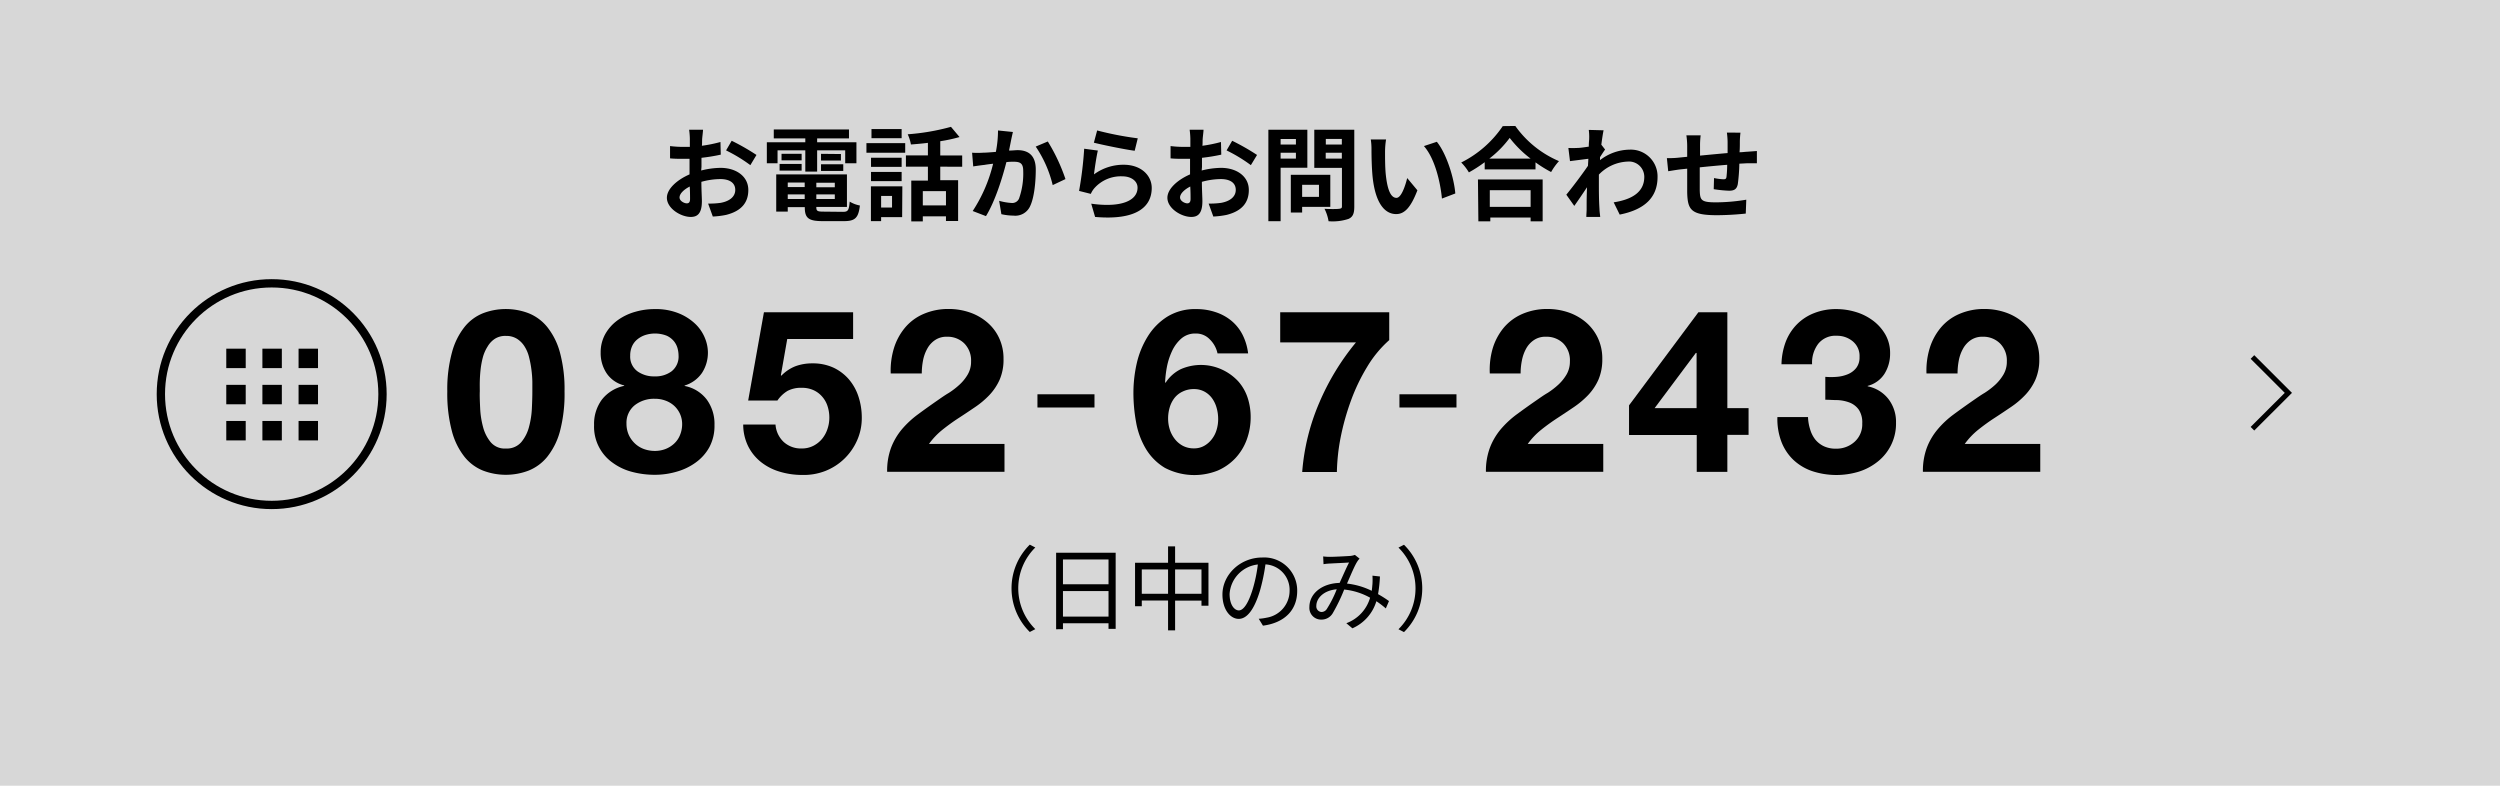 <svg xmlns="http://www.w3.org/2000/svg" viewBox="0 0 490 154"><defs><style>.cls-1{fill:#b1b1b1;opacity:0.5;}.cls-2,.cls-3{fill:none;stroke:#000;stroke-miterlimit:10;}.cls-3{stroke-width:1.63px;}</style></defs><g id="レイヤー_2" data-name="レイヤー 2"><g id="レイヤー_1-2" data-name="レイヤー 1"><rect class="cls-1" width="490" height="154"/><polyline class="cls-2" points="441.48 69.97 448.52 77 441.48 84.03"/><path d="M137.43,33.42a16.12,16.12,0,0,1,3.8-.52c3,0,5.44,1.62,5.44,4.34,0,2.34-1.22,4.1-4.36,4.88a16.14,16.14,0,0,1-2.6.32l-.92-2.54a15.14,15.14,0,0,0,2.44-.14c1.6-.28,2.88-1.1,2.88-2.54s-1.2-2.12-2.92-2.12a14.06,14.06,0,0,0-3.72.54c0,1.58.1,3.1.1,3.78,0,2.46-.9,3.1-2.18,3.1-1.94,0-4.68-1.66-4.68-3.76,0-1.74,2-3.52,4.44-4.58,0-.46,0-.92,0-1.39V31.13c-.38,0-.74,0-1.06,0-.9,0-1.9,0-2.76-.09l0-2.41a21.7,21.7,0,0,0,2.74.16c.36,0,.74,0,1.14,0,0-.7,0-1.28,0-1.62a15.72,15.72,0,0,0-.14-1.74h2.72c0,.36-.12,1.22-.16,1.72s0,.92-.06,1.42a27.12,27.12,0,0,0,3.64-.74l.06,2.48a35.51,35.51,0,0,1-3.78.62c0,.61,0,1.2,0,1.78ZM135.25,39c0-.5,0-1.4-.06-2.44-1.22.62-2,1.44-2,2.14s.92,1.16,1.44,1.16C135,39.84,135.25,39.66,135.25,39Zm8.16-11.41a43.75,43.75,0,0,1,4.86,2.78l-1.2,2a30.12,30.12,0,0,0-4.76-2.89Z"/><path d="M152.4,32h-2.1V27.89h7.54v-.76h-6.18V25.37H166.4v1.76h-6.24v.76h7.7V32h-2.2V29.47h-5.5v4.17h-2.32V29.47H152.4Zm12.82,9.52c1,0,1.18-.3,1.32-2a6.08,6.08,0,0,0,2,.76c-.28,2.4-.92,3.06-3.1,3.06h-4.2c-2.74,0-3.5-.58-3.5-2.68v-.06H154.4v.88h-2.26V34.18H166v6.38h-6v.06c0,.74.22.86,1.44.86ZM152.8,32.13h4.32v1.31H152.8Zm4.32-.7h-3.94V30.15h3.94Zm-2.72,4.35v.88h3.32v-.88ZM157.72,39V38.1H154.4V39Zm5.9-3.18H160v.88h3.62Zm0,3.18V38.1H160V39Zm1.2-8.81v1.28h-3.9V30.15Zm-3.9,2h4.36v1.31h-4.36Z"/><path d="M169.82,28.05h7.6v1.88h-7.6Zm7,14.51H172.7v.78h-2V36.52h6.16Zm-.1-9.86h-6V30.92h6Zm-6,1h6v1.8h-6Zm6-6.61h-5.91v-1.8h5.91ZM172.7,38.4v2.28h2.14V38.4Zm11.59-5.73v2.65h3.5v8h-2.38V42.4h-4.54v1h-2.26v-8h3.26V32.67h-4.31V30.46h4.31V28c-1.12.14-2.26.24-3.33.32a7.76,7.76,0,0,0-.63-2,43.72,43.72,0,0,0,8.48-1.46l1.68,2a30.41,30.41,0,0,1-3.78.82v2.79h4.3v2.21Zm1.12,4.79h-4.54v2.8h4.54Z"/><path d="M198.53,25.87c-.12.52-.26,1.14-.36,1.64s-.26,1.32-.4,2c.66,0,1.26-.08,1.66-.08,2.1,0,3.58,1,3.58,3.79,0,2.34-.28,5.5-1.12,7.22a3.18,3.18,0,0,1-3.26,1.82,11.06,11.06,0,0,1-2.36-.28l-.44-2.62a11.4,11.4,0,0,0,2.42.42,1.44,1.44,0,0,0,1.48-.86,14.65,14.65,0,0,0,.82-5.42c0-1.58-.68-1.8-1.94-1.8-.32,0-.8,0-1.36.08-.76,3-2.2,7.66-4,10.58l-2.6-1a29.39,29.39,0,0,0,4-9.27c-.7.08-1.32.16-1.7.23-.56.06-1.58.2-2.2.3l-.22-2.69a14.72,14.72,0,0,0,2.1,0c.62,0,1.56-.08,2.56-.16a21.93,21.93,0,0,0,.42-4.2Zm6.84,1.86a35.77,35.77,0,0,1,3.46,7.37l-2.5,1.18A23,23,0,0,0,203,28.73Z"/><path d="M214.42,34.18a9.72,9.72,0,0,1,5.82-1.89c3.48,0,5.5,2.15,5.5,4.55,0,3.62-2.86,6.4-11.1,5.68l-.76-2.6c5.94.84,9.08-.62,9.08-3.14,0-1.28-1.22-2.22-3-2.22a6.94,6.94,0,0,0-5.46,2.32A4.29,4.29,0,0,0,213.8,38l-2.3-.58a72,72,0,0,0,1-8.27l2.68.36C214.9,30.66,214.56,33,214.42,34.18Zm.62-8.61A62.7,62.7,0,0,0,223,27.11l-.6,2.44c-2-.26-6.42-1.18-8-1.58Z"/><path d="M235.53,33.42a16.12,16.12,0,0,1,3.8-.52c3,0,5.44,1.62,5.44,4.34,0,2.34-1.22,4.1-4.36,4.88a16.14,16.14,0,0,1-2.6.32l-.92-2.54a15.14,15.14,0,0,0,2.44-.14c1.6-.28,2.88-1.1,2.88-2.54s-1.2-2.12-2.92-2.12a14.06,14.06,0,0,0-3.72.54c0,1.58.1,3.1.1,3.78,0,2.46-.9,3.1-2.18,3.1-1.94,0-4.68-1.66-4.68-3.76,0-1.74,2-3.52,4.44-4.58,0-.46,0-.92,0-1.39V31.13c-.38,0-.74,0-1.06,0-.9,0-1.9,0-2.76-.09l0-2.41a21.7,21.7,0,0,0,2.74.16c.36,0,.74,0,1.14,0,0-.7,0-1.28,0-1.62a15.72,15.72,0,0,0-.14-1.74h2.72c0,.36-.12,1.22-.16,1.72s0,.92-.06,1.42a27.12,27.12,0,0,0,3.64-.74l.06,2.48a35.51,35.51,0,0,1-3.78.62c0,.61,0,1.2,0,1.78ZM233.35,39c0-.5,0-1.4-.06-2.44-1.22.62-2,1.44-2,2.14s.92,1.16,1.44,1.16C233.07,39.84,233.35,39.66,233.35,39Zm8.16-11.41a44.9,44.9,0,0,1,4.87,2.78l-1.21,2a30.12,30.12,0,0,0-4.76-2.89Z"/><path d="M251,32.88V43.36H248.6V25.43h7.64v7.45Zm0-5.63v1.08H254V27.25ZM254,31.08V29.93H251v1.15Zm1.22,9.46v1.12H253v-7.4h7.74v6.28Zm0-4.32v2.36h3.3V36.22Zm10.22,4.3c0,1.32-.28,2-1.12,2.38a9.82,9.82,0,0,1-3.92.46,8.52,8.52,0,0,0-.8-2.44c1.16.08,2.52.06,2.9,0s.52-.12.52-.48V32.9h-5.42V25.43h7.84Zm-5.58-13.29v1.1H263v-1.1ZM263,31.09V29.93h-3.16v1.16Z"/><path d="M271.47,29.77c0,1.28,0,2.79.12,4.21.28,2.86.88,4.8,2.12,4.8.94,0,1.72-2.32,2.1-3.88l2,2.4c-1.32,3.44-2.56,4.66-4.16,4.66-2.16,0-4.06-2-4.62-7.28-.18-1.82-.22-4.13-.22-5.35a11.48,11.48,0,0,0-.14-2l3,0A15.69,15.69,0,0,0,271.47,29.77Zm13.77,8.15-2.62,1c-.3-3.18-1.37-7.84-3.53-10.29l2.53-.84C283.5,30.09,285,34.88,285.24,37.92Z"/><path d="M297,24.69a20.19,20.19,0,0,0,8.56,6.89,11.63,11.63,0,0,0-1.54,2.14,24,24,0,0,1-3.06-1.9V33.2H291V31.79a26.56,26.56,0,0,1-3.1,2,9.71,9.71,0,0,0-1.5-1.94,21.27,21.27,0,0,0,8.14-7.13Zm-7.32,10.49h12.68v8.2H300v-.74h-7.9v.74h-2.34ZM300,31.09a21.91,21.91,0,0,1-4.1-4.06,20.44,20.44,0,0,1-4,4.06Zm-8,6.19v3.26H300V37.28Z"/><path d="M314.6,29.31c-.26.34-.68,1-1,1.5,0,.2,0,.39,0,.58a9.66,9.66,0,0,1,5.82-2.06,5.24,5.24,0,0,1,5.46,5.35c0,4-2.5,6.4-7.42,7.38l-1.18-2.4c3.48-.54,6-1.94,6-5A3,3,0,0,0,319,31.67a8.26,8.26,0,0,0-5.62,2.55c0,.56,0,1.12,0,1.64,0,1.62,0,3.28.12,5.14,0,.36.1,1.08.14,1.52h-2.72c0-.42.06-1.14.06-1.46,0-1.54,0-2.68.08-4.36-.84,1.26-1.82,2.7-2.5,3.66l-1.56-2.2c1.12-1.36,3.12-4,4.24-5.66l.08-1.38-3.6.46L307.4,29a16.84,16.84,0,0,0,1.72,0c.58,0,1.44-.14,2.28-.26,0-.74.08-1.3.08-1.52a10.56,10.56,0,0,0-.08-1.76l2.9.08c-.12.56-.28,1.58-.44,2.82Z"/><path d="M341.13,26a16.87,16.87,0,0,0-.12,1.7c0,.78,0,1.48-.06,2.14.54,0,1-.08,1.5-.1l1.9-.14V32c-.34,0-1.38,0-1.92,0l-1.52.08a34.66,34.66,0,0,1-.3,4c-.2,1-.7,1.3-1.72,1.3a25.07,25.07,0,0,1-3-.3l.06-2.18a12.36,12.36,0,0,0,1.82.24c.4,0,.56-.08.62-.46a22.39,22.39,0,0,0,.14-2.38c-1.74.14-3.68.32-5.38.5,0,1.82,0,3.64,0,4.48.06,1.94.22,2.38,3.2,2.38a36.83,36.83,0,0,0,5.92-.52l-.1,2.72a55.65,55.65,0,0,1-5.64.32c-5.14,0-5.76-1.08-5.84-4.5,0-.84,0-2.76,0-4.62l-1.34.14c-.62.07-1.86.28-2.38.36L326.71,31c.56,0,1.48,0,2.48-.12l1.5-.15v-2a15,15,0,0,0-.16-2.2h2.8a15.67,15.67,0,0,0-.12,2.06c0,.46,0,1.12,0,1.91,1.68-.16,3.6-.35,5.4-.5V27.79a15.34,15.34,0,0,0-.14-1.8Z"/><path d="M88.59,69.06a13.63,13.63,0,0,1,2.48-5,8.86,8.86,0,0,1,3.64-2.68,12.52,12.52,0,0,1,8.86,0,9,9,0,0,1,3.66,2.68,13.65,13.65,0,0,1,2.51,5,27.47,27.47,0,0,1,.91,7.66,28.63,28.63,0,0,1-.91,7.85,13.69,13.69,0,0,1-2.51,5,9,9,0,0,1-3.66,2.68,12.52,12.52,0,0,1-8.86,0,8.86,8.86,0,0,1-3.64-2.68,13.67,13.67,0,0,1-2.48-5,28.6,28.6,0,0,1-.92-7.85A27.44,27.44,0,0,1,88.59,69.06ZM94.11,80a16.94,16.94,0,0,0,.56,3.66,7.73,7.73,0,0,0,1.5,3,3.59,3.59,0,0,0,3,1.25,3.72,3.72,0,0,0,3-1.25,7.62,7.62,0,0,0,1.52-3,16.94,16.94,0,0,0,.56-3.66c.06-1.27.09-2.35.09-3.25,0-.53,0-1.18,0-1.94a21.56,21.56,0,0,0-.18-2.35,19.71,19.71,0,0,0-.45-2.39,7.06,7.06,0,0,0-.87-2.12,4.75,4.75,0,0,0-1.47-1.52,3.93,3.93,0,0,0-2.19-.59A3.8,3.8,0,0,0,97,66.4a4.54,4.54,0,0,0-1.43,1.52A7.61,7.61,0,0,0,94.65,70a16.48,16.48,0,0,0-.45,2.39c-.09.81-.14,1.59-.16,2.35s0,1.41,0,1.94C94,77.62,94.05,78.7,94.11,80Z"/><path d="M118.67,65.41a8.58,8.58,0,0,1,2.44-2.68,10.78,10.78,0,0,1,3.38-1.61,13.63,13.63,0,0,1,3.8-.54,12,12,0,0,1,4.91.9,10.26,10.26,0,0,1,3.25,2.17,8.07,8.07,0,0,1,1.76,2.72,7.61,7.61,0,0,1,.54,2.62,7.27,7.27,0,0,1-1.14,4.07,6.32,6.32,0,0,1-3.42,2.5v.09a7.12,7.12,0,0,1,4.33,2.66,8.07,8.07,0,0,1,1.52,5,8.85,8.85,0,0,1-1,4.33,9.08,9.08,0,0,1-2.66,3,11.71,11.71,0,0,1-3.76,1.81,15.18,15.18,0,0,1-4.29.61,17.29,17.29,0,0,1-4.4-.56,11.15,11.15,0,0,1-3.8-1.77,8.64,8.64,0,0,1-3.69-7.42,8,8,0,0,1,1.54-5,7.47,7.47,0,0,1,4.36-2.68v-.09a5.81,5.81,0,0,1-3.44-2.37,7.13,7.13,0,0,1-1.17-4.07A7.31,7.31,0,0,1,118.67,65.41Zm4.56,19.81a5.38,5.38,0,0,0,1.19,1.68A5.13,5.13,0,0,0,126.18,88a6.24,6.24,0,0,0,2.15.38,5.76,5.76,0,0,0,2.12-.38,5.27,5.27,0,0,0,1.7-1.07,4.56,4.56,0,0,0,1.14-1.68,5.6,5.6,0,0,0,.41-2.15,4.82,4.82,0,0,0-.43-2,4.94,4.94,0,0,0-1.16-1.59,5.17,5.17,0,0,0-1.7-1,5.86,5.86,0,0,0-2.08-.35,6.12,6.12,0,0,0-3.93,1.27A4.41,4.41,0,0,0,122.79,83,5.39,5.39,0,0,0,123.23,85.22Zm1.7-12.45a5.53,5.53,0,0,0,3.36,1,5.26,5.26,0,0,0,3.35-1A3.67,3.67,0,0,0,133,69.7a5.79,5.79,0,0,0-.18-1.36,3.85,3.85,0,0,0-.69-1.41,4,4,0,0,0-1.43-1.12,6.31,6.31,0,0,0-4.21-.15,4.87,4.87,0,0,0-1.54.83,3.67,3.67,0,0,0-1.05,1.34,4.36,4.36,0,0,0-.38,1.87A3.57,3.57,0,0,0,124.93,72.77Z"/><path d="M154.3,66.44l-1.25,7.11.09.09a7.82,7.82,0,0,1,2.77-1.86,9.45,9.45,0,0,1,3.35-.56,9.63,9.63,0,0,1,4.12.85,9.13,9.13,0,0,1,3,2.28,9.94,9.94,0,0,1,1.88,3.38,13.1,13.1,0,0,1,.65,4.14,10.72,10.72,0,0,1-.94,4.49,11.42,11.42,0,0,1-2.53,3.6,11.3,11.3,0,0,1-3.68,2.35,11.59,11.59,0,0,1-4.48.78,15.19,15.19,0,0,1-4.35-.61,10.86,10.86,0,0,1-3.69-1.85,9.25,9.25,0,0,1-2.57-3.11,9.61,9.61,0,0,1-1-4.31H152a5.17,5.17,0,0,0,1.61,3.42,5,5,0,0,0,3.53,1.27,4.91,4.91,0,0,0,2.26-.51,5.49,5.49,0,0,0,1.7-1.34,6,6,0,0,0,1.07-1.93,6.9,6.9,0,0,0,.38-2.25,7.18,7.18,0,0,0-.36-2.29,5.25,5.25,0,0,0-1.07-1.87,4.88,4.88,0,0,0-1.7-1.25,5.43,5.43,0,0,0-2.28-.45,5.63,5.63,0,0,0-2.77.6,6.38,6.38,0,0,0-2,1.9h-5.73l3.09-17.3h17.48v5.23Z"/><path d="M175.21,68.25a11.61,11.61,0,0,1,2.15-4,9.75,9.75,0,0,1,3.6-2.69,12.16,12.16,0,0,1,5-1,12.62,12.62,0,0,1,4.09.67,10.43,10.43,0,0,1,3.42,1.93,9,9,0,0,1,2.35,3.08,9.47,9.47,0,0,1,.87,4.12,9.81,9.81,0,0,1-.76,4.06,10.76,10.76,0,0,1-2,3,17,17,0,0,1-2.84,2.39c-1.06.72-2.12,1.43-3.2,2.13s-2.11,1.45-3.13,2.26a14.31,14.31,0,0,0-2.68,2.81h14.8v5.46h-23a13.08,13.08,0,0,1,.78-4.74,12.71,12.71,0,0,1,2.12-3.6,18.51,18.51,0,0,1,3.16-2.93c1.2-.89,2.48-1.8,3.82-2.73.68-.47,1.42-1,2.19-1.45a15.07,15.07,0,0,0,2.12-1.63,8.58,8.58,0,0,0,1.61-2,4.94,4.94,0,0,0,.65-2.55A4.72,4.72,0,0,0,189,67.31,4.64,4.64,0,0,0,185.63,66a4,4,0,0,0-2.35.65,4.76,4.76,0,0,0-1.54,1.7,7.62,7.62,0,0,0-.83,2.32,13.63,13.63,0,0,0-.24,2.53h-6.09A15,15,0,0,1,175.21,68.25Z"/><path d="M203.34,77.28h11.18v2.59H203.34Z"/><path d="M237.13,66.53a3.68,3.68,0,0,0-2.77-1.16,4.12,4.12,0,0,0-2.84,1,7.35,7.35,0,0,0-1.81,2.46,13.29,13.29,0,0,0-1,3.11,20.87,20.87,0,0,0-.35,3l.09.09a7.47,7.47,0,0,1,3-2.68,9.85,9.85,0,0,1,8,.06,10.09,10.09,0,0,1,3.26,2.35A9.17,9.17,0,0,1,244.55,78a12.08,12.08,0,0,1,.58,3.71,12.69,12.69,0,0,1-.78,4.49,10.8,10.8,0,0,1-2.23,3.62,10.53,10.53,0,0,1-3.47,2.42,12.45,12.45,0,0,1-10.33-.54A10.83,10.83,0,0,1,224.61,88a15.32,15.32,0,0,1-1.92-5.16,32,32,0,0,1-.54-5.88,26.25,26.25,0,0,1,.67-5.82A17.23,17.23,0,0,1,225,65.88a12.05,12.05,0,0,1,3.8-3.82,10.41,10.41,0,0,1,5.68-1.48,11.7,11.7,0,0,1,3.75.59,9.51,9.51,0,0,1,3.09,1.67,8.72,8.72,0,0,1,2.19,2.71,11,11,0,0,1,1.12,3.71h-6A5.36,5.36,0,0,0,237.13,66.53Zm-5.34,10.22A4.41,4.41,0,0,0,230.2,78a5.62,5.62,0,0,0-.94,1.86,7.62,7.62,0,0,0-.31,2.21,7,7,0,0,0,.33,2.12,5.93,5.93,0,0,0,1,1.88,4.92,4.92,0,0,0,1.58,1.32,4.57,4.57,0,0,0,2.15.49,4,4,0,0,0,2-.49,4.91,4.91,0,0,0,1.5-1.3,5.48,5.48,0,0,0,.94-1.83,7.17,7.17,0,0,0,.31-2.1,7.84,7.84,0,0,0-.29-2.17,5.89,5.89,0,0,0-.87-1.88,4.5,4.5,0,0,0-1.5-1.34,4.29,4.29,0,0,0-2.12-.51A4.89,4.89,0,0,0,231.79,76.75Z"/><path d="M267.94,71.94a37.07,37.07,0,0,0-3.18,6.66,48.15,48.15,0,0,0-2,7.16,39.1,39.1,0,0,0-.73,6.75h-6.8A42.66,42.66,0,0,1,258.55,79a48,48,0,0,1,7.22-11.89H250.92v-5.9h21.37v5.45A22.23,22.23,0,0,0,267.94,71.94Z"/><path d="M274.29,77.28h11.18v2.59H274.29Z"/><path d="M292.58,68.25a11.59,11.59,0,0,1,2.14-4,9.91,9.91,0,0,1,3.6-2.69,12.24,12.24,0,0,1,5-1,12.66,12.66,0,0,1,4.09.67,10.64,10.64,0,0,1,3.42,1.93,9.25,9.25,0,0,1,2.35,3.08,9.47,9.47,0,0,1,.87,4.12,10,10,0,0,1-.76,4.06,10.76,10.76,0,0,1-2,3,17.36,17.36,0,0,1-2.84,2.39c-1.06.72-2.13,1.43-3.2,2.13s-2.12,1.45-3.13,2.26a14,14,0,0,0-2.68,2.81h14.8v5.46h-23a13.07,13.07,0,0,1,.79-4.74,12.71,12.71,0,0,1,2.12-3.6,18.82,18.82,0,0,1,3.15-2.93c1.21-.89,2.48-1.8,3.83-2.73.68-.47,1.41-1,2.19-1.45a15.07,15.07,0,0,0,2.12-1.63,8.84,8.84,0,0,0,1.61-2,5,5,0,0,0,.65-2.55,4.72,4.72,0,0,0-1.32-3.56A4.67,4.67,0,0,0,303,66a4,4,0,0,0-2.34.65,4.79,4.79,0,0,0-1.55,1.7,7.89,7.89,0,0,0-.82,2.32,12.84,12.84,0,0,0-.25,2.53H292A15,15,0,0,1,292.58,68.25Z"/><path d="M319.29,85.26V79.45l13.59-18.24h5.68V80h4.16v5.23h-4.16v7.25h-6V85.26Zm13.1-16.09L324.3,80h8.23V69.17Z"/><path d="M360,73.86a7,7,0,0,0,2.17-.51,4.08,4.08,0,0,0,1.65-1.23,3.34,3.34,0,0,0,.65-2.15,3.72,3.72,0,0,0-1.34-3.08A4.79,4.79,0,0,0,360,65.81a4.31,4.31,0,0,0-3.64,1.59,6.14,6.14,0,0,0-1.19,4h-6A13.35,13.35,0,0,1,350,67a9.94,9.94,0,0,1,2.19-3.42,9.63,9.63,0,0,1,3.38-2.21,11.58,11.58,0,0,1,4.38-.79,13.16,13.16,0,0,1,3.75.56,10.7,10.7,0,0,1,3.38,1.68,9,9,0,0,1,2.44,2.73,7.28,7.28,0,0,1,.94,3.71,7.39,7.39,0,0,1-1.1,4,5.52,5.52,0,0,1-3.29,2.37v.09a6.82,6.82,0,0,1,4.07,2.5,7.33,7.33,0,0,1,1.48,4.61,9.48,9.48,0,0,1-3.53,7.6,11.38,11.38,0,0,1-3.71,2,15.14,15.14,0,0,1-9.19-.09,10.18,10.18,0,0,1-3.69-2.21,9.76,9.76,0,0,1-2.35-3.56,12.57,12.57,0,0,1-.78-4.83h6a8.93,8.93,0,0,0,.41,2.39,5.86,5.86,0,0,0,1,2,4.85,4.85,0,0,0,1.67,1.32,5.37,5.37,0,0,0,2.39.49,5.27,5.27,0,0,0,3.63-1.32A4.59,4.59,0,0,0,365,83a4.53,4.53,0,0,0-.69-2.72,4,4,0,0,0-1.77-1.37,7.61,7.61,0,0,0-2.35-.49c-.84,0-1.66-.07-2.43-.07V73.86A13.33,13.33,0,0,0,360,73.86Z"/><path d="M378.22,68.25a11.61,11.61,0,0,1,2.15-4,9.75,9.75,0,0,1,3.6-2.69,12.16,12.16,0,0,1,5-1,12.62,12.62,0,0,1,4.09.67,10.43,10.43,0,0,1,3.42,1.93,9,9,0,0,1,2.35,3.08,9.47,9.47,0,0,1,.87,4.12,9.81,9.81,0,0,1-.76,4.06,10.55,10.55,0,0,1-2,3,16.56,16.56,0,0,1-2.84,2.39c-1.06.72-2.12,1.43-3.2,2.13s-2.11,1.45-3.13,2.26a14.31,14.31,0,0,0-2.68,2.81h14.8v5.46h-23a13.08,13.08,0,0,1,.78-4.74,12.51,12.51,0,0,1,2.13-3.6,18.07,18.07,0,0,1,3.15-2.93c1.2-.89,2.48-1.8,3.82-2.73.69-.47,1.42-1,2.19-1.45a15.16,15.16,0,0,0,2.13-1.63,8.79,8.79,0,0,0,1.6-2,4.94,4.94,0,0,0,.65-2.55A4.72,4.72,0,0,0,392,67.31,4.64,4.64,0,0,0,388.64,66a4,4,0,0,0-2.35.65,4.85,4.85,0,0,0-1.54,1.7,7.62,7.62,0,0,0-.83,2.32,13.63,13.63,0,0,0-.24,2.53h-6.09A15,15,0,0,1,378.22,68.25Z"/><circle class="cls-3" cx="53.25" cy="77.25" r="21.72"/><rect x="44.35" y="68.34" width="3.81" height="3.81"/><rect x="51.43" y="68.34" width="3.81" height="3.81"/><rect x="58.52" y="68.34" width="3.81" height="3.81"/><rect x="44.35" y="75.43" width="3.81" height="3.81"/><rect x="51.43" y="75.43" width="3.81" height="3.81"/><rect x="58.52" y="75.43" width="3.81" height="3.81"/><rect x="44.35" y="82.51" width="3.81" height="3.81"/><rect x="51.43" y="82.51" width="3.81" height="3.81"/><rect x="58.52" y="82.51" width="3.81" height="3.81"/><path d="M198.26,115.32a12,12,0,0,1,3.58-8.57l1.08.56a11.25,11.25,0,0,0,0,16l-1.08.56A12,12,0,0,1,198.26,115.32Z"/><path d="M218.67,108.34v14.92h-1.4v-1.1h-8.93v1.17H207v-15Zm-10.33,1.31v4.86h8.93v-4.86Zm8.93,11.2v-5h-8.93v5Z"/><path d="M236.86,110.3v8.42h-1.37v-1h-5.17v5.83h-1.38V117.7h-5.15v1.12h-1.32V110.3h6.47v-3.21h1.38v3.21Zm-7.92,6.08v-4.77h-5.15v4.77Zm6.55,0v-4.77h-5.17v4.77Z"/><path d="M246.71,121.28a10.29,10.29,0,0,0,1.53-.21,5.35,5.35,0,0,0,4.52-5.28,5,5,0,0,0-4.73-5.17,37.76,37.76,0,0,1-1.07,5.13c-1.1,3.66-2.52,5.55-4.17,5.55s-3.19-1.84-3.19-4.77c0-3.87,3.46-7.26,7.81-7.26a6.47,6.47,0,0,1,6.84,6.56c0,3.74-2.46,6.24-6.71,6.8Zm-1.17-5.83a29.05,29.05,0,0,0,1-4.81A6.22,6.22,0,0,0,241,116.4c0,2.25,1,3.24,1.82,3.24S244.62,118.46,245.54,115.45Z"/><path d="M271.62,119.25a17.9,17.9,0,0,0-1.85-1.41,8.45,8.45,0,0,1-4.7,5.31l-1.19-1a7.56,7.56,0,0,0,4.66-5,13.06,13.06,0,0,0-5.08-1.6,34.43,34.43,0,0,1-2.25,4.65,2.54,2.54,0,0,1-2.25,1.24,2.29,2.29,0,0,1-2.32-2.45c0-2.63,2.43-4.65,5.92-4.74.65-1.4,1.3-2.93,1.86-4-.7.06-2.86.15-3.69.2a10.16,10.16,0,0,0-1.32.13l-.07-1.52a10.93,10.93,0,0,0,1.35.08c.94,0,3.28-.13,4-.18a3.85,3.85,0,0,0,.87-.2l.92.74a3,3,0,0,0-.47.59c-.51.79-1.26,2.61-2,4.29a14.58,14.58,0,0,1,4.85,1.42c.07-.45.1-.9.14-1.33a12.63,12.63,0,0,0,0-1.64l1.47.16a28,28,0,0,1-.37,3.46,21.94,21.94,0,0,1,2.14,1.36ZM262,115.5c-2.56.22-4,1.75-4,3.26a1.09,1.09,0,0,0,1,1.19,1.25,1.25,0,0,0,1.08-.63A21.81,21.81,0,0,0,262,115.5Z"/><path d="M278.76,115.32a12,12,0,0,1-3.58,8.57l-1.08-.56a11.25,11.25,0,0,0,0-16l1.08-.56A12,12,0,0,1,278.76,115.32Z"/></g></g></svg>
